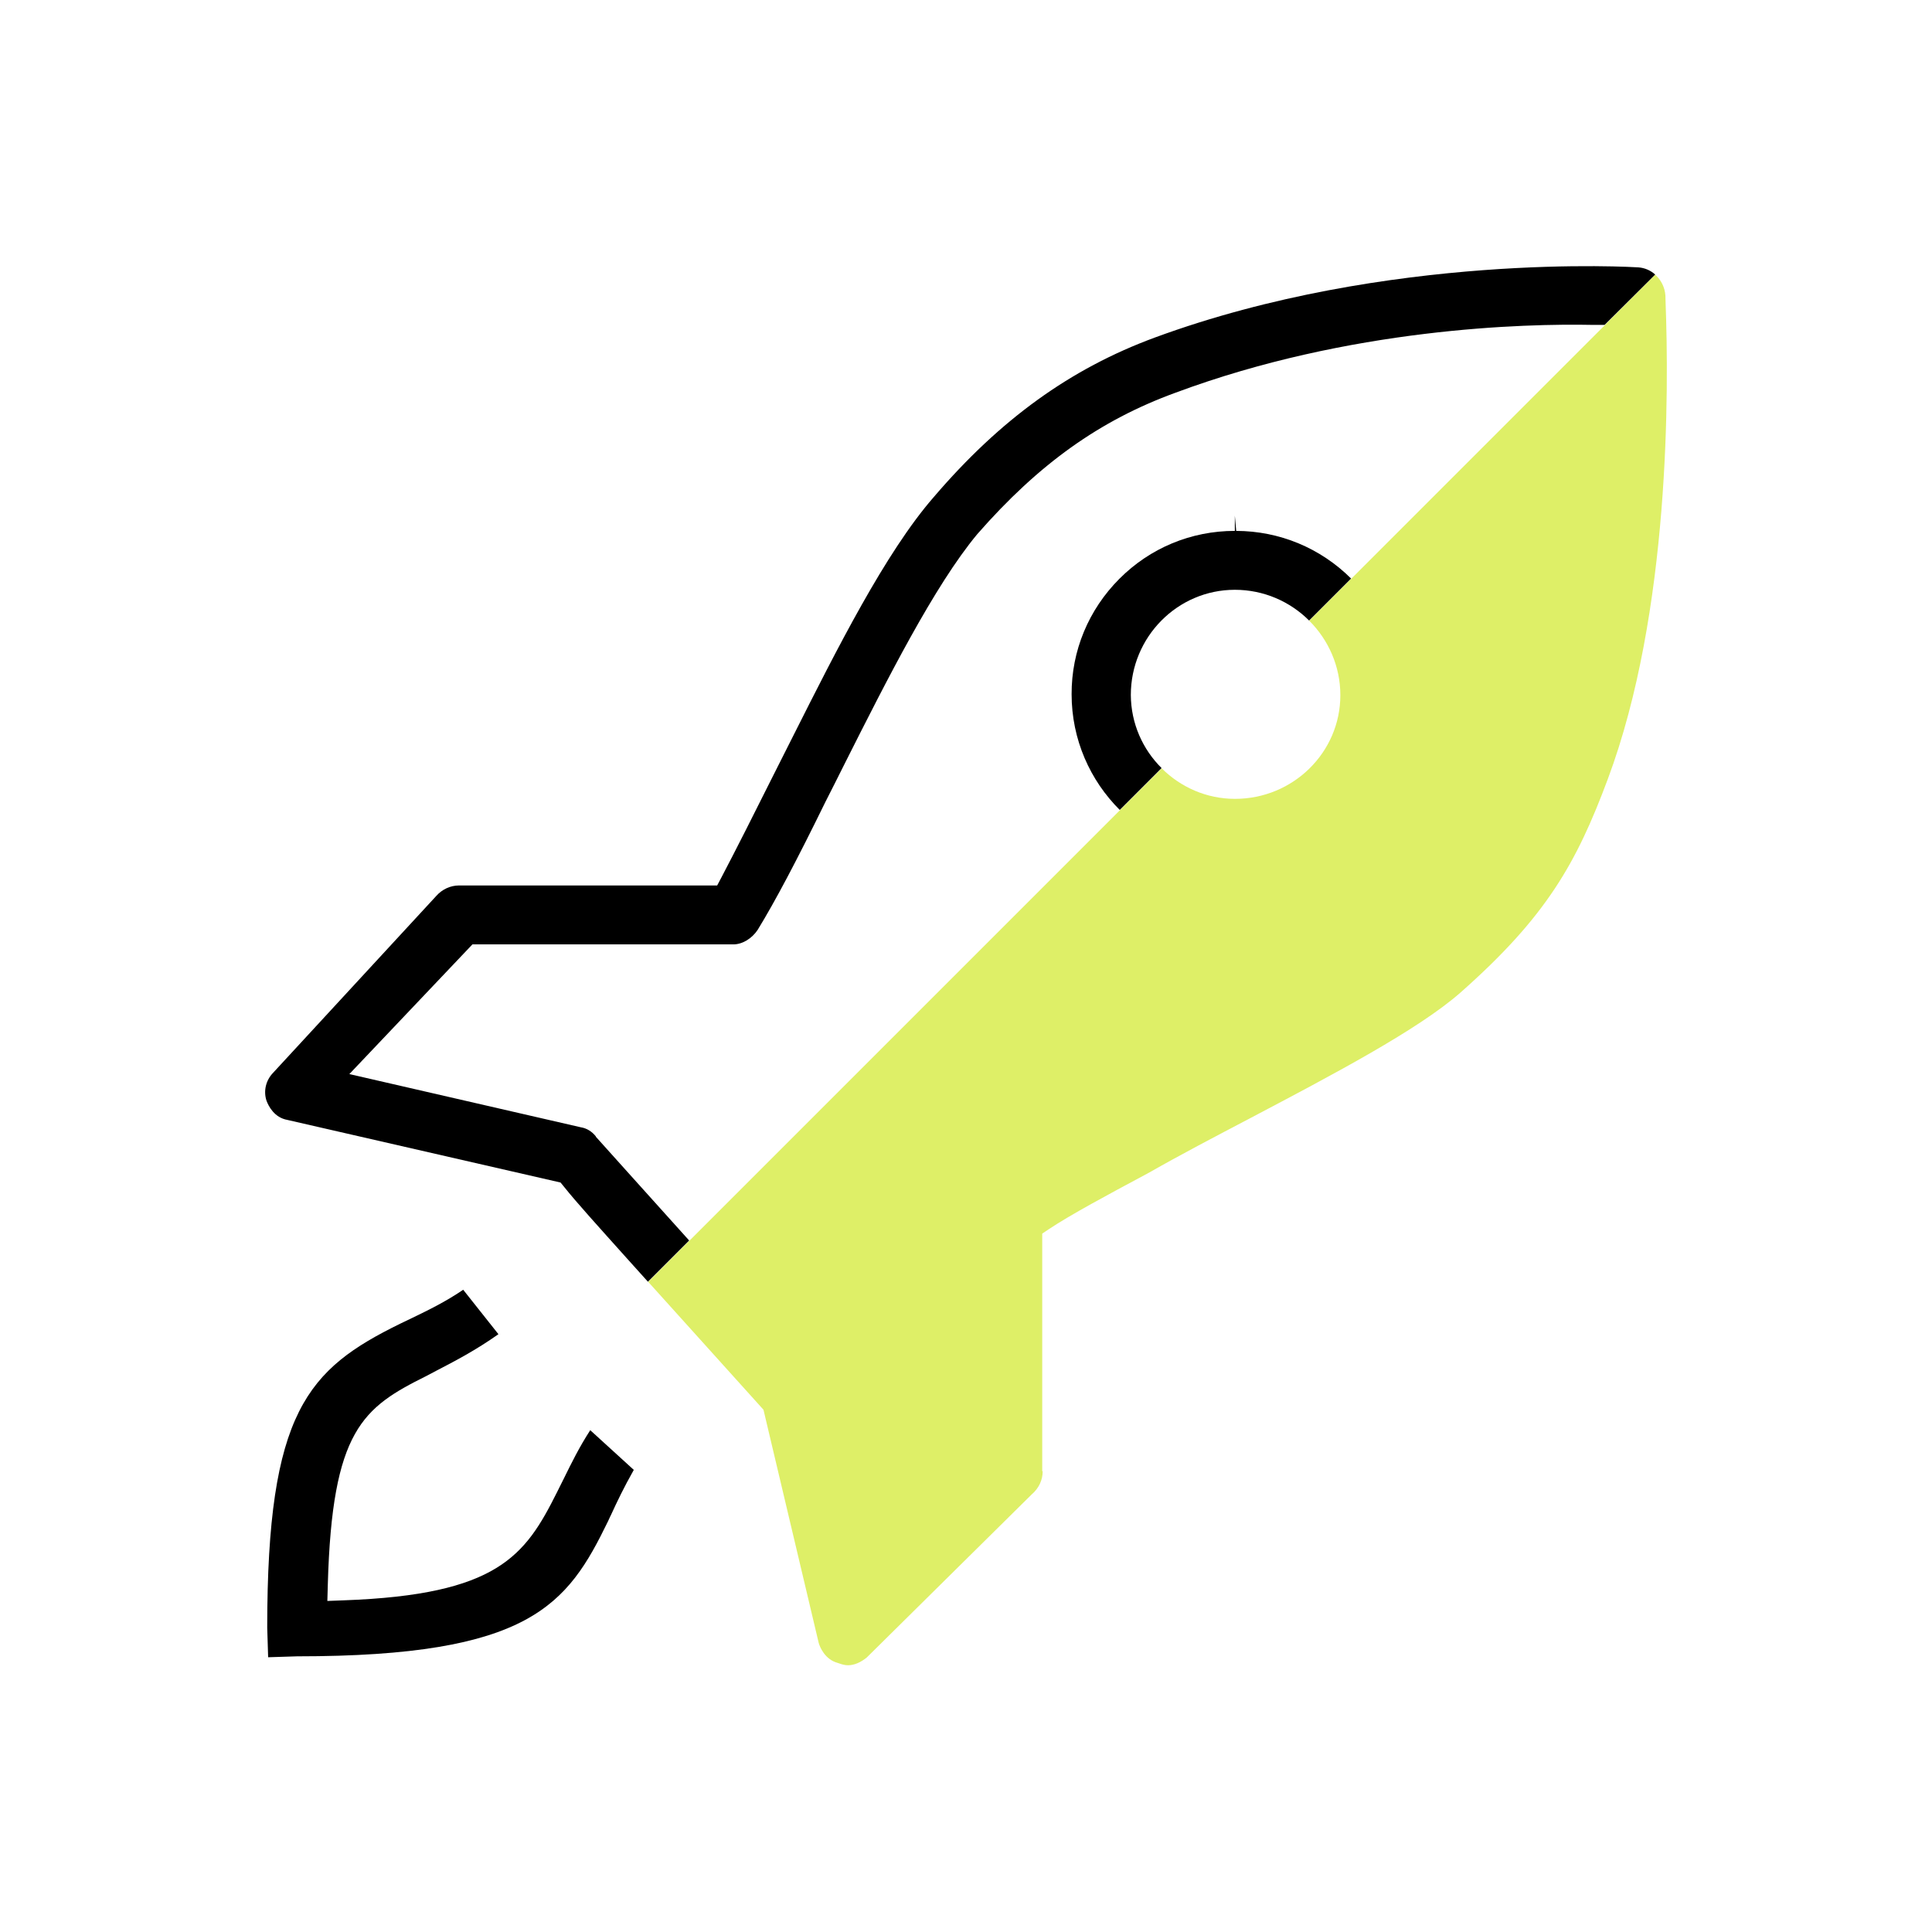 <?xml version="1.0" encoding="UTF-8"?> <svg xmlns="http://www.w3.org/2000/svg" width="80" height="80" viewBox="0 0 80 80" fill="none"><path d="M25.276 62.782C25.575 62.132 25.811 61.636 26.244 60.865L24.441 59.221C23.989 59.916 23.658 60.591 23.339 61.24L23.059 61.801C21.747 64.419 20.619 66.037 14.237 66.266L13.555 66.292L13.574 65.61C13.753 59.202 15.027 58.285 17.651 56.979L18.059 56.763C18.836 56.361 19.702 55.909 20.639 55.246L19.18 53.406C18.441 53.909 17.727 54.253 17.084 54.565C16.912 54.648 16.74 54.73 16.568 54.813C12.74 56.692 11.065 58.45 11.065 67.394L11.103 68.623L12.3 68.585C21.963 68.585 23.492 66.457 25.18 62.986L25.276 62.776V62.782Z" fill="black"></path><path d="M46.825 28.779C46.825 26.378 48.756 24.422 51.132 24.422C52.329 24.422 53.418 24.907 54.208 25.696L55.947 23.957C54.673 22.69 52.985 21.989 51.189 21.983L51.132 21.352V21.983C49.322 21.983 47.622 22.69 46.348 23.97C45.074 25.25 44.367 26.945 44.373 28.747C44.373 30.62 45.138 32.315 46.367 33.538L48.099 31.805C47.316 31.028 46.832 29.958 46.825 28.779Z" fill="black"></path><path d="M24.677 47.061C24.505 46.844 24.289 46.717 24.053 46.679L14.466 44.475L19.562 39.105H30.366C30.735 39.105 31.13 38.869 31.372 38.506C32.105 37.309 32.996 35.621 34.175 33.213C34.442 32.684 34.716 32.149 34.99 31.595C36.723 28.155 38.691 24.25 40.468 22.116C43.016 19.205 45.545 17.403 48.673 16.262C55.896 13.574 63.158 13.396 65.942 13.453H66.445L68.54 11.37C68.349 11.198 68.107 11.09 67.84 11.071C67.732 11.065 57.495 10.415 47.806 13.982C44.322 15.269 41.417 17.364 38.666 20.581C36.665 22.874 34.64 26.907 32.85 30.461C32.563 31.028 32.283 31.588 32.009 32.13C31.257 33.633 30.474 35.188 29.875 36.328L29.697 36.665H19.008C18.651 36.665 18.307 36.825 18.065 37.099L11.307 44.424C11.007 44.736 10.905 45.176 11.033 45.571C11.122 45.813 11.364 46.278 11.899 46.373L23.212 48.966L23.352 49.138C23.875 49.794 24.754 50.762 25.964 52.112L26.83 53.074L28.537 51.367C26.55 49.163 24.913 47.335 24.671 47.068L24.677 47.061Z" fill="black"></path><path d="M43.156 60.916V51.081L43.443 50.889C44.322 50.303 45.889 49.462 47.399 48.654L47.577 48.558C48.838 47.838 50.284 47.08 51.813 46.278C55.208 44.488 58.724 42.64 60.476 41.099C64.03 37.958 65.273 35.748 66.572 32.27C69.165 25.34 69.107 16.122 68.967 12.485C68.967 12.364 68.961 12.281 68.961 12.237C68.935 11.886 68.776 11.587 68.54 11.377L66.445 13.472L55.953 23.964L54.214 25.703C55.004 26.493 55.501 27.582 55.501 28.786C55.501 31.155 53.545 33.079 51.138 33.079C49.959 33.079 48.889 32.595 48.106 31.818L46.373 33.55L28.55 51.373L26.843 53.081L31.614 58.374L33.901 68.031C33.952 68.209 34.162 68.719 34.691 68.859C34.716 68.865 34.729 68.872 34.748 68.878C34.894 68.929 34.996 68.954 35.117 68.954C35.366 68.954 35.64 68.84 35.894 68.63L42.717 61.884C43.022 61.623 43.175 61.279 43.175 60.922L43.156 60.916Z" fill="#DEEF67"></path></svg> 